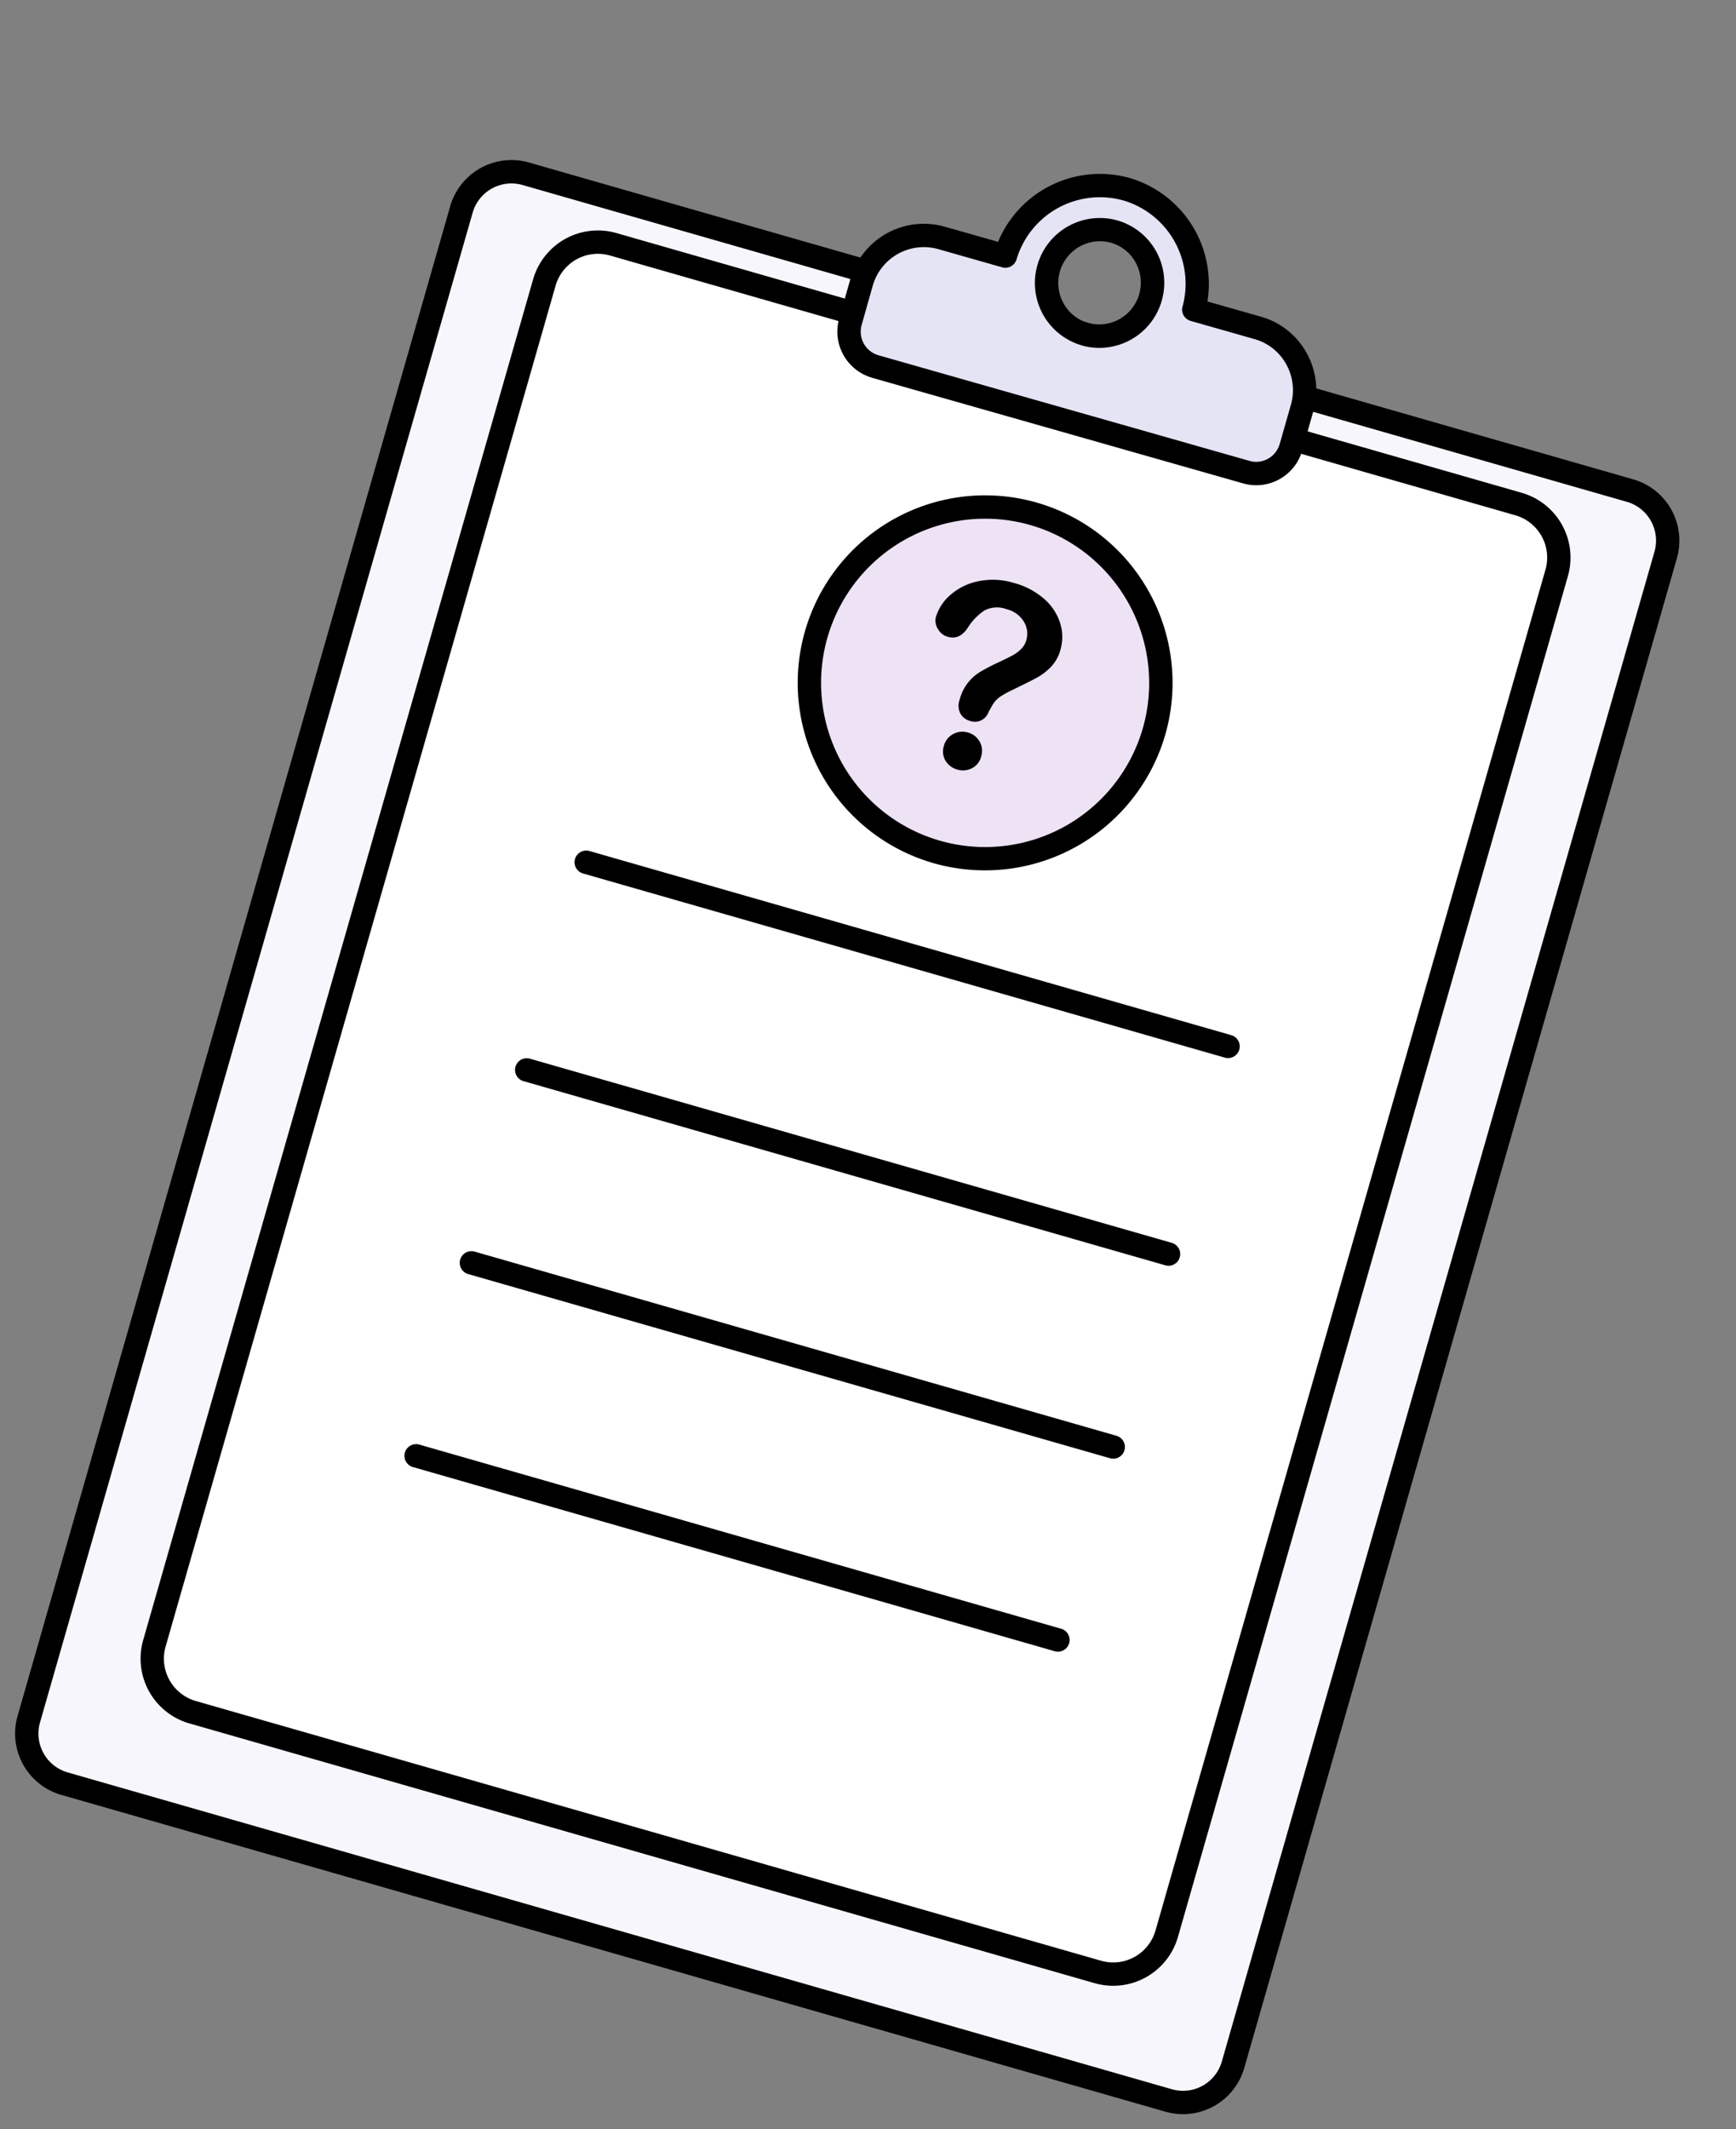 <svg xmlns="http://www.w3.org/2000/svg" xmlns:xlink="http://www.w3.org/1999/xlink" width="114.053" height="139.801" viewBox="0 0 114.053 139.801">
  <rect x="0" y="0" width="114.053" height="139.801" fill="#808080" stroke="none"/>
  <defs>
    <clipPath id="clip-path">
      <rect id="Rectangle_248" data-name="Rectangle 248" width="83.84" height="121.394" fill="none"/>
    </clipPath>
  </defs>
  <g id="Group_176283" data-name="Group 176283" transform="translate(33.461) rotate(16)">
    <g id="Group_173932" data-name="Group 173932" clip-path="url(#clip-path)">
      <path id="Path_38503" data-name="Path 38503" d="M79.993,125.28H4.517A3.415,3.415,0,0,1,1.1,121.865V18.738a3.415,3.415,0,0,1,3.415-3.415H79.993a3.415,3.415,0,0,1,3.415,3.415V121.865a3.415,3.415,0,0,1-3.415,3.415" transform="translate(-0.335 -4.653)" fill="#f7f6fc"/>
      <path id="Path_38504" data-name="Path 38504" d="M79.658,125.712H4.182A4.188,4.188,0,0,1,0,121.53V18.4a4.187,4.187,0,0,1,4.182-4.182H79.658A4.187,4.187,0,0,1,83.84,18.4V121.53a4.188,4.188,0,0,1-4.182,4.182M4.182,15.755A2.651,2.651,0,0,0,1.534,18.4V121.53a2.651,2.651,0,0,0,2.648,2.648H79.658a2.651,2.651,0,0,0,2.648-2.648V18.4a2.651,2.651,0,0,0-2.648-2.648Z" transform="translate(0 -4.318)"/>
      <path id="Path_38505" data-name="Path 38505" d="M76.055,119.7H14.175a3.654,3.654,0,0,1-3.654-3.654V23.092a3.653,3.653,0,0,1,3.654-3.654h61.88a3.654,3.654,0,0,1,3.655,3.654v92.954a3.654,3.654,0,0,1-3.655,3.654" transform="translate(-3.195 -5.902)" fill="#fff"/>
      <path id="Path_38506" data-name="Path 38506" d="M75.72,120.132H13.84a4.426,4.426,0,0,1-4.421-4.421V22.757a4.426,4.426,0,0,1,4.421-4.421H75.72a4.426,4.426,0,0,1,4.421,4.421v92.954a4.426,4.426,0,0,1-4.421,4.421M13.84,19.87a2.89,2.89,0,0,0-2.887,2.886v92.954A2.89,2.89,0,0,0,13.84,118.6H75.72a2.89,2.89,0,0,0,2.887-2.887V22.757A2.89,2.89,0,0,0,75.72,19.87Z" transform="translate(-2.86 -5.567)"/>
      <path id="Path_38507" data-name="Path 38507" d="M65.131,7.479l-4.373.009a6.434,6.434,0,0,0-12.868.027l-4.373.009A4.252,4.252,0,0,0,39.285,11.8l.009,2.667a2.376,2.376,0,0,0,2.374,2.374l25.358-.053a2.376,2.376,0,0,0,2.363-2.391l-.01-2.659a4.253,4.253,0,0,0-4.249-4.257m-10.8,3.526a3.5,3.5,0,1,1,3.476-3.511,3.493,3.493,0,0,1-3.476,3.511" transform="translate(-11.928 -0.335)" fill="#e5e4f5"/>
      <path id="Path_38508" data-name="Path 38508" d="M41.328,17.271a3.148,3.148,0,0,1-3.136-3.138l-.009-2.667a5.026,5.026,0,0,1,5-5.044l3.655-.008A7.247,7.247,0,0,1,53.974,0h.015A7.248,7.248,0,0,1,61.14,6.384L64.8,6.377h.01A4.961,4.961,0,0,1,68.34,7.845,5.014,5.014,0,0,1,69.813,11.4l.009,2.659a3.141,3.141,0,0,1-3.129,3.161l-25.357.053ZM53.989,1.534h-.013a5.709,5.709,0,0,0-5.654,5.653.767.767,0,0,1-.765.76l-4.375.009a3.49,3.49,0,0,0-3.465,3.506l.01,2.665a1.612,1.612,0,0,0,1.6,1.61h0l25.357-.053a1.584,1.584,0,0,0,1.127-.471,1.613,1.613,0,0,0,.471-1.15L68.279,11.4a3.492,3.492,0,0,0-1.024-2.475,3.439,3.439,0,0,0-2.449-1.018H64.8l-4.373.009h0a.766.766,0,0,1-.767-.756,5.709,5.709,0,0,0-5.667-5.629m0,9.9a4.259,4.259,0,0,1-4.249-4.262A4.265,4.265,0,0,1,53.98,2.9h.009a4.259,4.259,0,0,1,4.25,4.262A4.265,4.265,0,0,1,54,11.437v0Zm0-7.008h-.006a2.742,2.742,0,0,0-1.909,4.677,2.691,2.691,0,0,0,1.914.8h.006A2.741,2.741,0,0,0,55.9,5.226a2.688,2.688,0,0,0-1.914-.8" transform="translate(-11.594)"/>
      <path id="Path_38509" data-name="Path 38509" d="M72.916,76.58H29.05a.767.767,0,1,1,0-1.534H72.916a.767.767,0,1,1,0,1.534" transform="translate(-8.588 -22.787)"/>
      <path id="Path_38510" data-name="Path 38510" d="M72.916,96.95H29.05a.767.767,0,1,1,0-1.534H72.916a.767.767,0,1,1,0,1.534" transform="translate(-8.588 -28.972)"/>
      <path id="Path_38511" data-name="Path 38511" d="M72.916,115.873H29.05a.767.767,0,1,1,0-1.534H72.916a.767.767,0,1,1,0,1.534" transform="translate(-8.588 -34.717)"/>
      <path id="Path_38512" data-name="Path 38512" d="M72.916,134.8H29.05a.767.767,0,1,1,0-1.534H72.916a.767.767,0,1,1,0,1.534" transform="translate(-8.588 -40.463)"/>
      <path id="Path_38513" data-name="Path 38513" d="M67.412,44.482A11.546,11.546,0,1,0,55.866,56.029,11.546,11.546,0,0,0,67.412,44.482" transform="translate(-13.457 -10)" fill="#eee2f5"/>
      <path id="Path_38514" data-name="Path 38514" d="M55.531,56.461A12.313,12.313,0,1,1,67.844,44.148,12.328,12.328,0,0,1,55.531,56.461m0-23.092A10.779,10.779,0,1,0,66.31,44.148,10.791,10.791,0,0,0,55.531,33.369" transform="translate(-13.122 -9.666)"/>
      <path id="Path_38515" data-name="Path 38515" d="M54.726,43.245a3.061,3.061,0,0,1,.515-1.627,3.981,3.981,0,0,1,1.506-1.366,4.743,4.743,0,0,1,2.308-.54,4.925,4.925,0,0,1,2.164.452,3.509,3.509,0,0,1,1.451,1.23,3.014,3.014,0,0,1,.512,1.69,2.621,2.621,0,0,1-.292,1.26,3.872,3.872,0,0,1-.694.934q-.4.393-1.441,1.323a5.816,5.816,0,0,0-.461.462,1.675,1.675,0,0,0-.389.692q-.047.166-.14.579a.941.941,0,0,1-1.006.88,1.024,1.024,0,0,1-.739-.288,1.126,1.126,0,0,1-.3-.854,2.993,2.993,0,0,1,.8-2.143A13.311,13.311,0,0,1,59.5,45q.54-.473.782-.714a2.415,2.415,0,0,0,.405-.536,1.3,1.3,0,0,0,.165-.643,1.493,1.493,0,0,0-.5-1.141,1.832,1.832,0,0,0-1.3-.465,1.8,1.8,0,0,0-1.37.469,3.74,3.74,0,0,0-.744,1.382q-.288.955-1.091.956a1.068,1.068,0,0,1-.8-.335,1.017,1.017,0,0,1-.326-.723m4.126,9.267a1.336,1.336,0,0,1-.9-.333,1.176,1.176,0,0,1-.385-.935,1.206,1.206,0,0,1,.372-.9,1.258,1.258,0,0,1,.914-.363,1.24,1.24,0,0,1,1.26,1.259,1.178,1.178,0,0,1-.38.93,1.285,1.285,0,0,1-.88.338" transform="translate(-16.617 -12.058)"/>
    </g>
  </g>
</svg>
